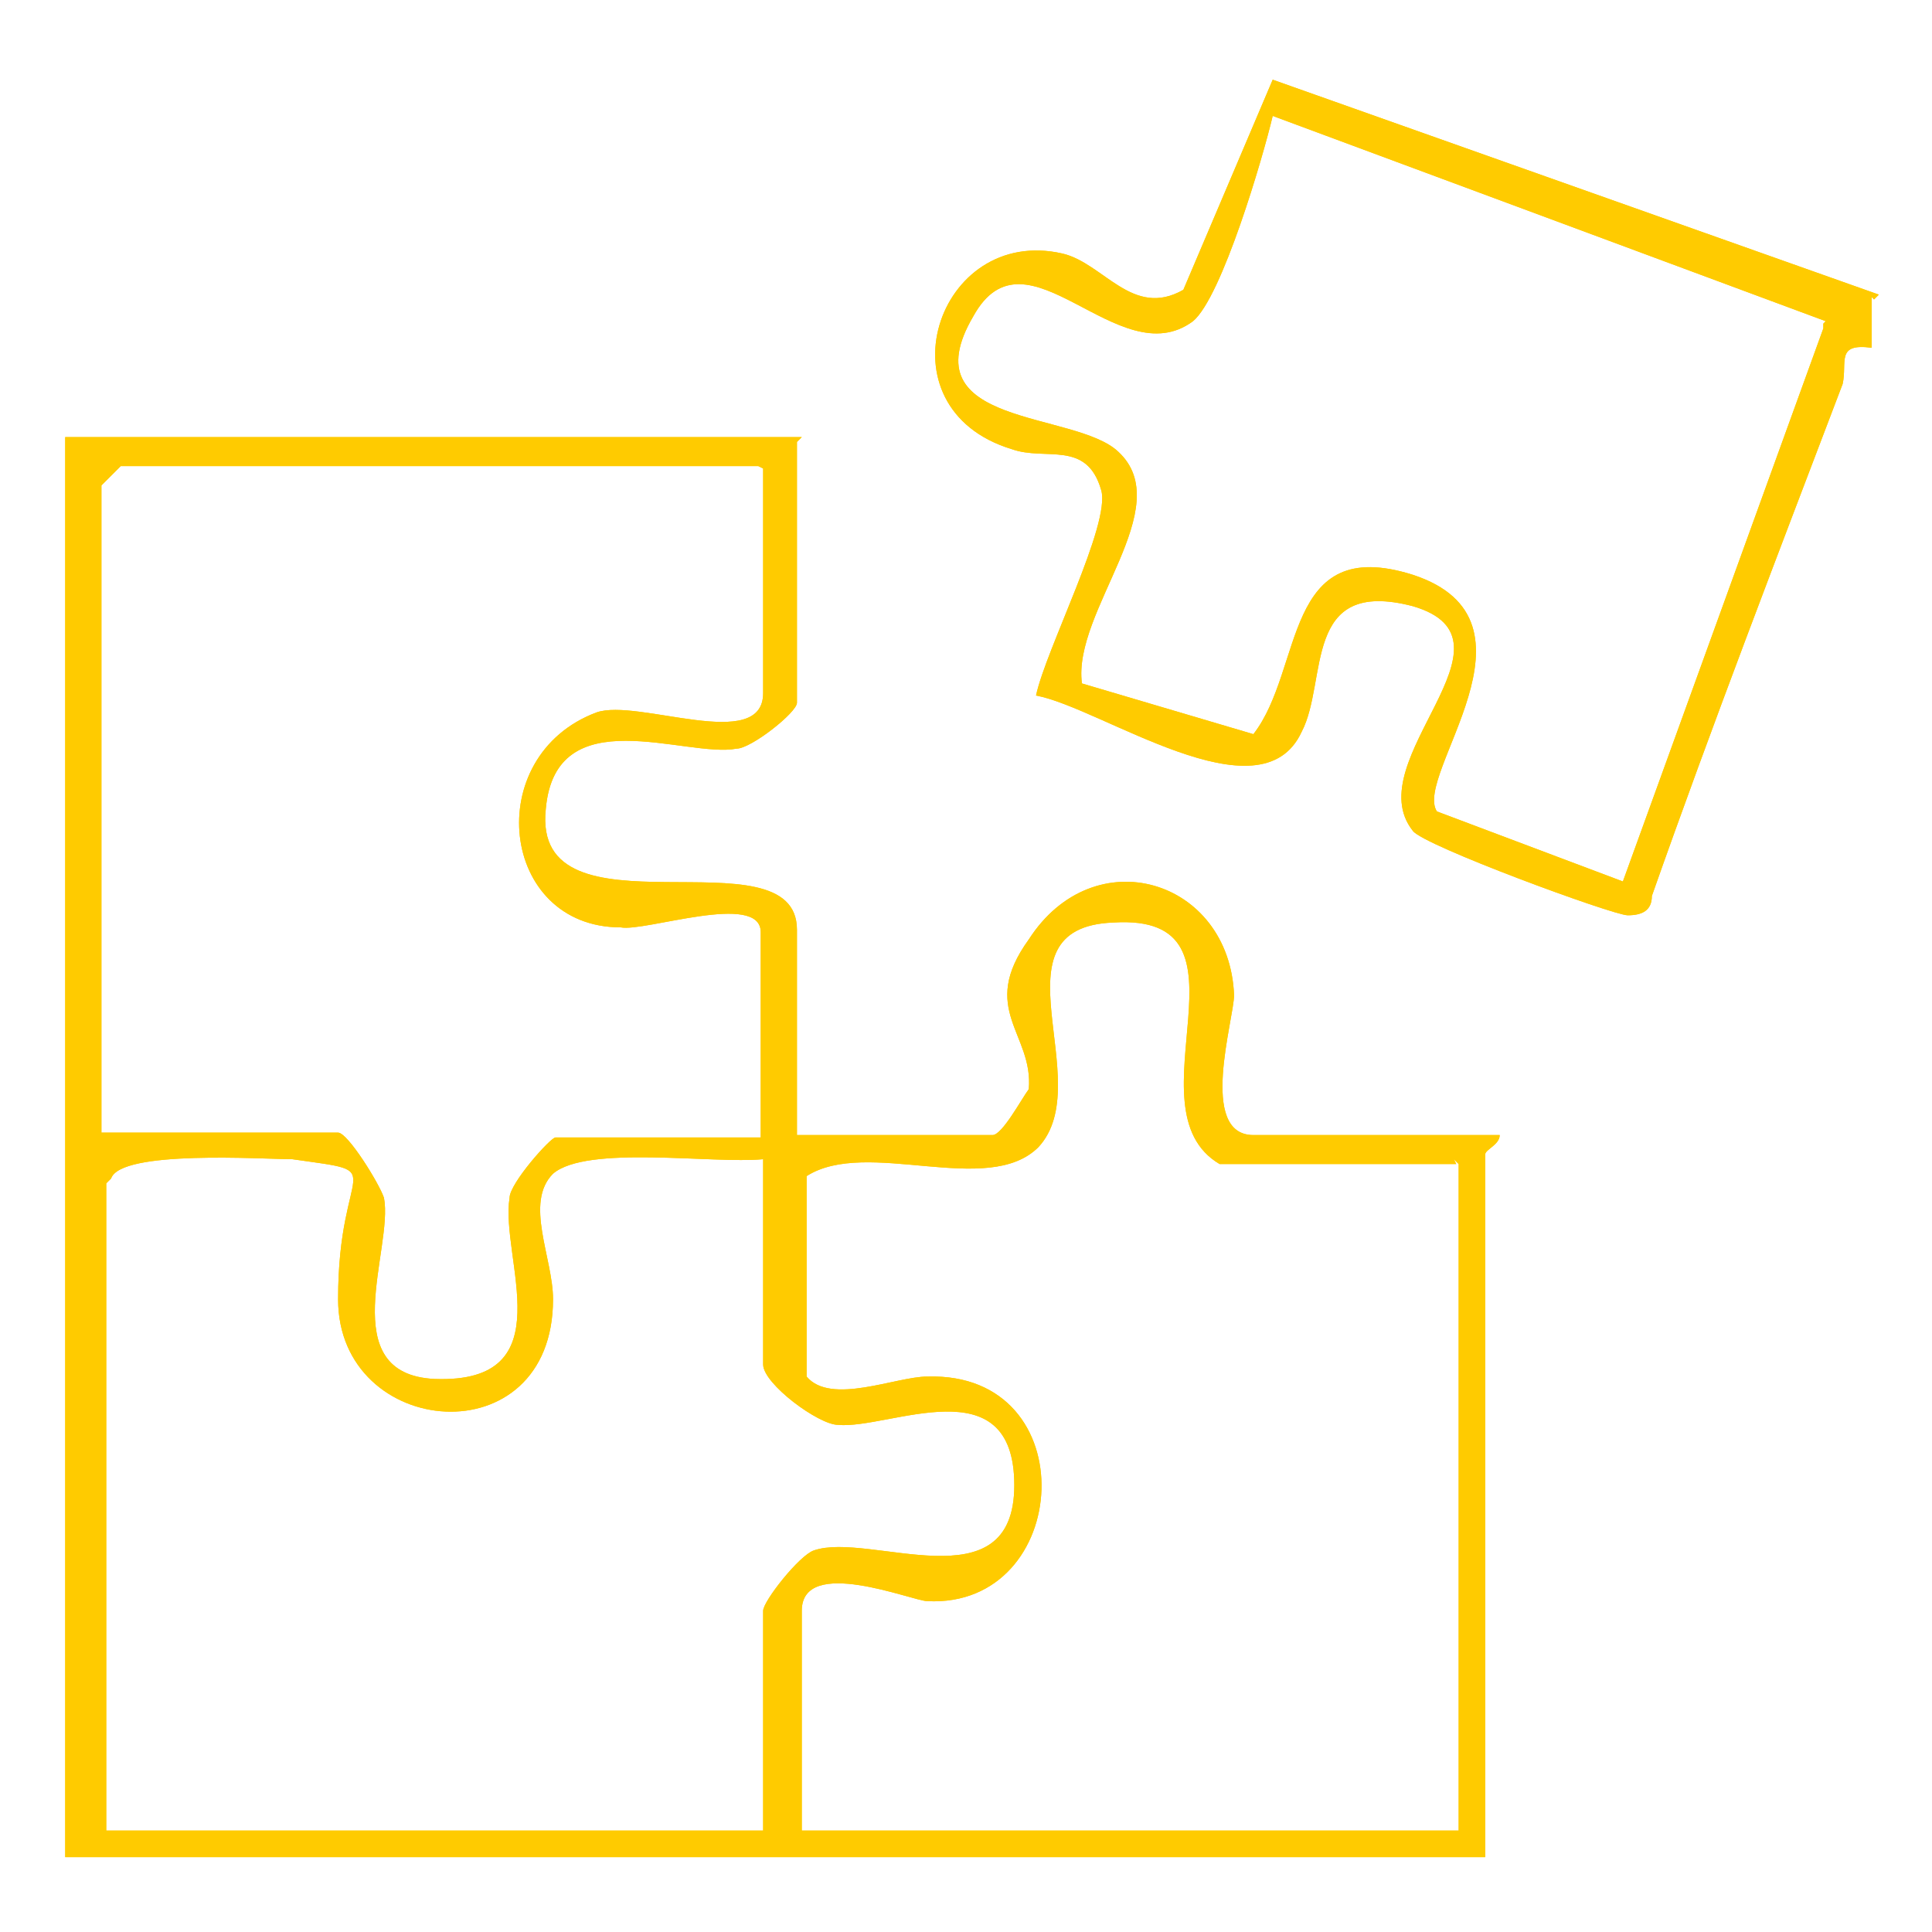<?xml version="1.0" encoding="UTF-8"?>
<svg xmlns="http://www.w3.org/2000/svg" version="1.1" viewBox="0 0 80 80">
  <defs>
    <style>
      .cls-1 {
        fill: #ffcb00;
      }
    </style>
  </defs>
  <!-- Generator: Adobe Illustrator 28.7.9, SVG Export Plug-In . SVG Version: 1.2.0 Build 218)  -->
  <g>
    <g id="Layer_1">
      <g>
        <path class="cls-1" d="M75.6,13.3l-22.9-8.5c-.4,1.7-2.1,7.5-3.3,8.5-3.1,2.3-6.9-4.2-9.1-.2-2.7,4.6,4.2,3.9,6,5.6,2.5,2.3-1.9,6.6-1.5,9.6l7.1,2.1c2.1-2.7,1.2-8.3,6.6-6.6,5.8,1.9,0,8.3,1,9.8l7.7,2.9,8.3-22.9v-.2ZM77.5,12.3v2.1c-1.5-.2-1,.6-1.2,1.5-2.7,7.1-5.4,14.1-7.9,21.2,0,.6-.4.8-1,.8s-8.5-2.9-8.9-3.5c-2.3-2.9,4.8-7.9,0-9.3-4.6-1.2-3.5,3.1-4.6,5.2-1.7,3.7-8.3-1-11-1.5.4-1.9,3.1-7.1,2.7-8.5-.6-2.1-2.3-1.2-3.7-1.7-5.6-1.7-3.1-9.3,2.1-8.1,1.7.4,2.9,2.7,5,1.5l3.7-8.7,25.1,8.9-.2.2Z"/>
        <path class="cls-1" d="M75.6,13.3l-22.9-8.5c-.4,1.7-2.1,7.5-3.3,8.5-3.1,2.3-6.9-4.2-9.1-.2-2.7,4.6,4.2,3.9,6,5.6,2.5,2.3-1.9,6.6-1.5,9.6l7.1,2.1c2.1-2.7,1.2-8.3,6.6-6.6,5.8,1.9,0,8.3,1,9.8l7.7,2.9,8.3-22.9v-.2ZM77.5,12.3v2.1c-1.5-.2-1,.6-1.2,1.5-2.7,7.1-5.4,14.1-7.9,21.2,0,.6-.4.8-1,.8s-8.5-2.9-8.9-3.5c-2.3-2.9,4.8-7.9,0-9.3-4.6-1.2-3.5,3.1-4.6,5.2-1.7,3.7-8.3-1-11-1.5.4-1.9,3.1-7.1,2.7-8.5-.6-2.1-2.3-1.2-3.7-1.7-5.6-1.7-3.1-9.3,2.1-8.1,1.7.4,2.9,2.7,5,1.5l3.7-8.7,25.1,8.9-.2.2Z"/>
        <path class="cls-1" d="M4.4,49v26.8h27.2v-9.1c0-.4,1.5-2.3,2.1-2.5,2.3-.8,8.3,2.3,8.3-2.7s-5.2-2.3-7.3-2.5c-.8,0-3.1-1.7-3.1-2.5v-8.5c-2.1.2-7.3-.6-8.7.6-1.2,1.2,0,3.5,0,5.2,0,6.6-8.9,5.8-8.9,0s2.3-5.2-1.9-5.8c-1.2,0-7.1-.4-7.5.8M60.3,48.2h-9.8c-3.9-2.3,1.9-10.4-4.4-10-5.2.2-.6,6.6-3.1,9.3-2.1,2.1-7.1-.4-9.6,1.2v8.3c1,1.2,3.7,0,5,0,6.6-.2,6,9.6,0,9.3-.6,0-5.2-1.9-5.2.4v9.1h27.2v-27.6l-.2-.2ZM31.4,19.3H5l-.8.8v26.8h9.8c.4,0,1.7,2.1,1.9,2.7.4,2.1-2.1,7.3,2.1,7.5,5.4.2,2.7-5,3.1-7.5,0-.6,1.7-2.5,1.9-2.5h8.5v-8.5c0-1.7-4.8,0-5.8-.2-5,0-5.8-7.1-1-8.9,1.7-.6,6.9,1.7,6.9-.8v-9.3ZM33,18.3v10.8c0,.4-1.9,1.9-2.5,1.9-2.1.4-7.5-2.1-7.9,2.5-.6,5.6,10.4.8,10.4,5v8.5h8.1c.4,0,1.2-1.5,1.5-1.9.2-2.3-2.1-3.3,0-6.2,2.7-4.2,8.3-2.5,8.5,2.3,0,1-1.5,5.8.8,5.8h10.2c0,.4-.6.6-.6.8v29.1H2.7V18.1h30.5l-.2.2Z"/>
        <path class="cls-1" d="M4.4,49v26.8h27.2v-9.1c0-.4,1.5-2.3,2.1-2.5,2.3-.8,8.3,2.3,8.3-2.7s-5.2-2.3-7.3-2.5c-.8,0-3.1-1.7-3.1-2.5v-8.5c-2.1.2-7.3-.6-8.7.6-1.2,1.2,0,3.5,0,5.2,0,6.6-8.9,5.8-8.9,0s2.3-5.2-1.9-5.8c-1.2,0-7.1-.4-7.5.8l-.2.2ZM60.3,48.2h-9.8c-3.9-2.3,1.9-10.4-4.4-10-5.2.2-.6,6.6-3.1,9.3-2.1,2.1-7.1-.4-9.6,1.2v8.3c1,1.2,3.7,0,5,0,6.6-.2,6,9.6,0,9.3-.6,0-5.2-1.9-5.2.4v9.1h27.2v-27.6l-.2-.2ZM31.4,19.3H5l-.8.8v26.8h9.8c.4,0,1.7,2.1,1.9,2.7.4,2.1-2.1,7.3,2.1,7.5,5.4.2,2.7-5,3.1-7.5,0-.6,1.7-2.5,1.9-2.5h8.5v-8.5c0-1.7-4.8,0-5.8-.2-5,0-5.8-7.1-1-8.9,1.7-.6,6.9,1.7,6.9-.8v-9.3ZM33,18.3v10.8c0,.4-1.9,1.9-2.5,1.9-2.1.4-7.5-2.1-7.9,2.5-.6,5.6,10.4.8,10.4,5v8.5h8.1c.4,0,1.2-1.5,1.5-1.9.2-2.3-2.1-3.3,0-6.2,2.7-4.2,8.3-2.5,8.5,2.3,0,1-1.5,5.8.8,5.8h10.2c0,.4-.6.6-.6.8v29.1H2.7V18.1h30.5l-.2.2Z"/>
      </g>
    </g>
  </g>
</svg>